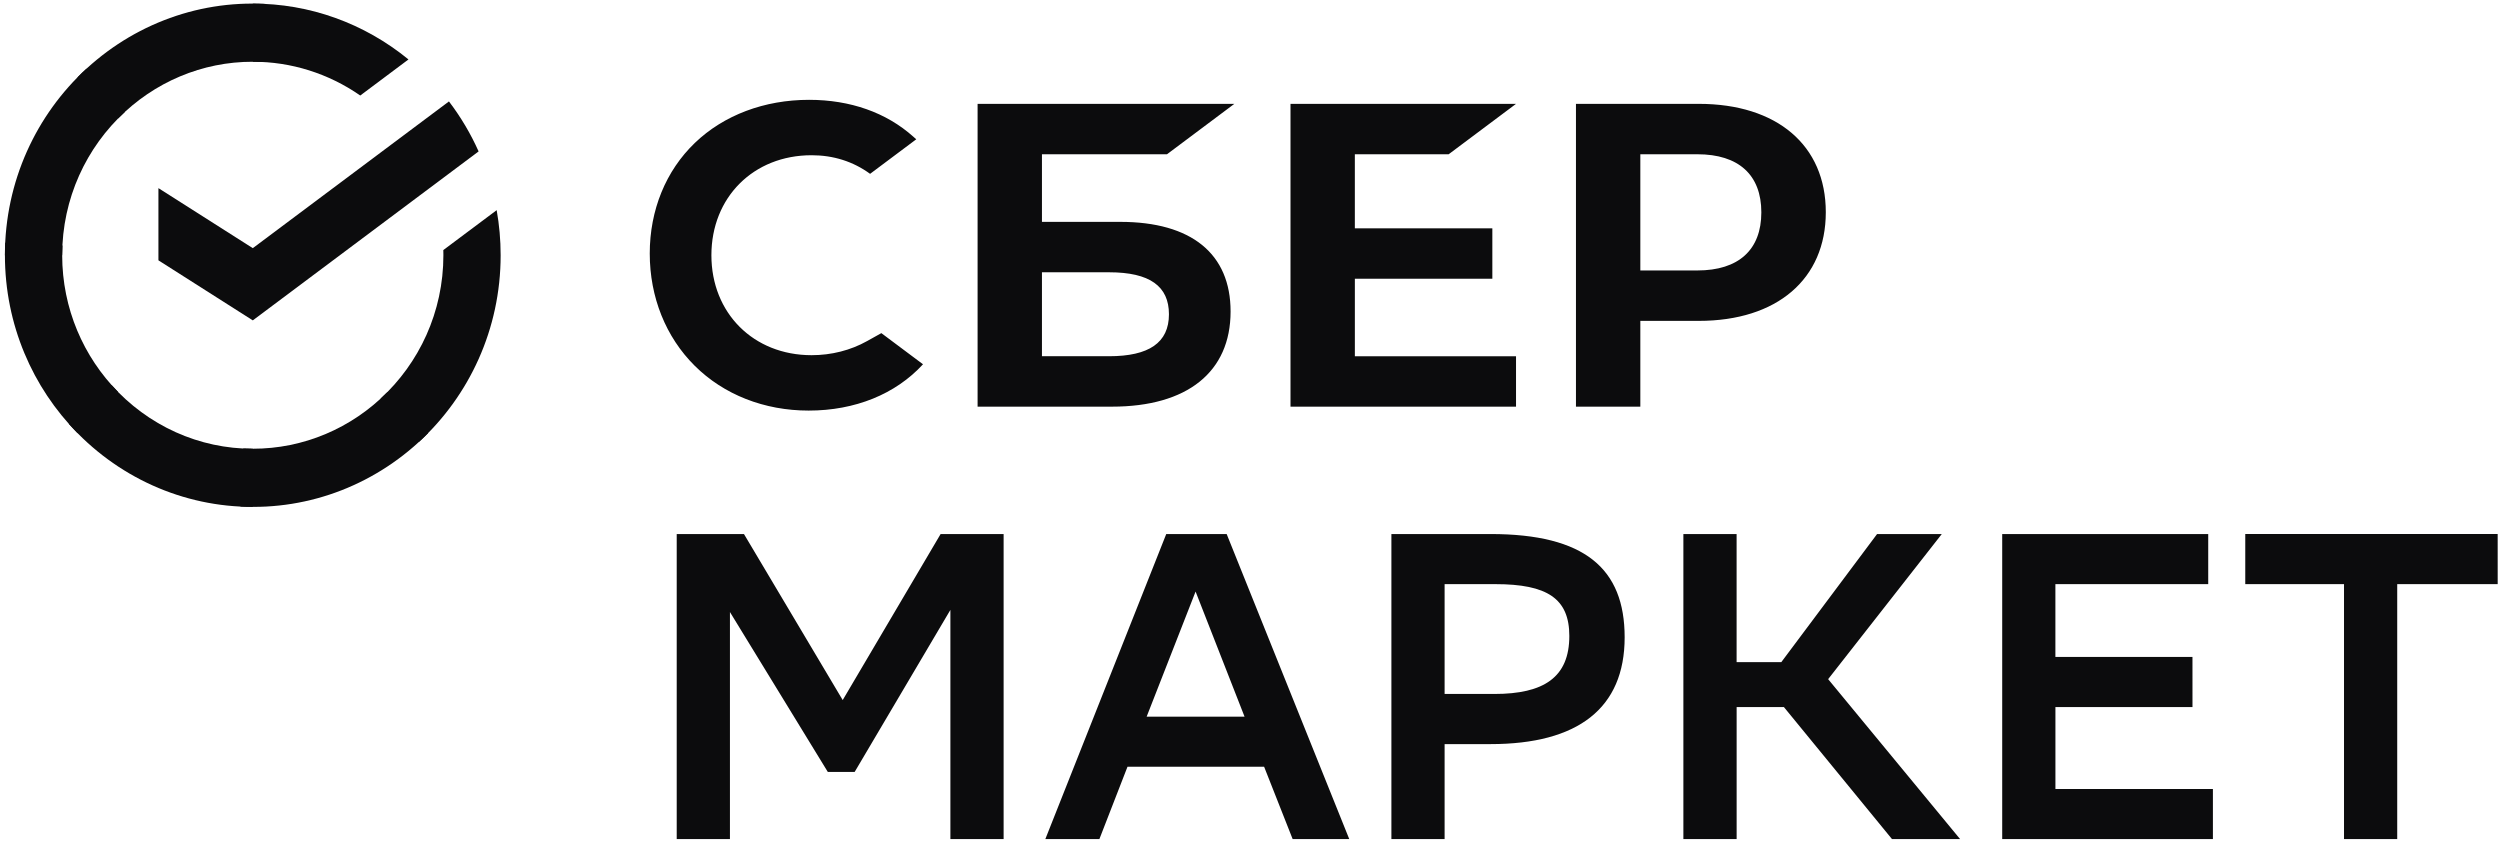 <?xml version="1.0" encoding="UTF-8"?> <svg xmlns="http://www.w3.org/2000/svg" width="159" height="54" viewBox="0 0 159 54" fill="none"> <path d="M60.446 38.787L54.355 49.097H52.65L46.424 38.925V53.365H43.039V33.965H47.316L53.596 44.524L59.823 33.965H63.83V53.366H60.445V38.787H60.446ZM78.016 33.965L85.813 53.366H82.213L80.398 48.766H71.708L69.921 53.366H66.483L74.173 33.965H78.018H78.016ZM72.927 45.578H79.153L76.039 37.623L72.927 45.578ZM91.877 47.323V53.366H88.493V33.965H94.8C100.782 33.965 103.328 36.154 103.328 40.533C103.328 45.053 100.35 47.325 94.8 47.325H91.877V47.323ZM91.877 37.151V44.136H95.044C98.184 44.136 99.809 43.082 99.809 40.448C99.809 38.065 98.401 37.151 95.099 37.151H91.877ZM107.063 53.365V33.965H110.448V42.112H113.291L119.382 33.965H123.498L116.27 43.194L124.662 53.366H120.331L113.455 44.968H110.45V53.365H107.063ZM139.442 44.968H130.725V50.179H140.741V53.366H127.34V33.965H140.443V37.152H130.723V41.781H139.441L139.442 44.968ZM158.853 37.152H152.463V53.365H149.079V37.151H142.799V33.964H158.852L158.853 37.152Z" fill="#0C0C0D"></path> <path d="M92.135 9.811L96.42 6.604H82.076V25.863H96.419V22.658H86.169V17.726H94.913V14.52H86.168V9.812L92.135 9.811ZM71.249 14.111H66.268V9.811H74.221L78.506 6.604H62.175V25.863H70.721C75.515 25.863 78.265 23.657 78.265 19.812C78.266 16.137 75.775 14.111 71.249 14.111ZM70.537 22.656H66.268V17.317H70.537C73.135 17.317 74.345 18.211 74.345 19.987C74.346 21.801 73.065 22.656 70.537 22.656ZM108.041 6.605H100.231V25.863H104.325V20.408H108.041C113.025 20.408 116.121 17.748 116.121 13.496C116.121 9.246 113.024 6.605 108.041 6.605ZM107.954 17.201H104.325V9.811H107.954C110.577 9.811 112.021 11.122 112.021 13.505C112.021 15.889 110.576 17.201 107.954 17.201ZM55.148 21.692C54.099 22.28 52.877 22.59 51.615 22.59C47.924 22.59 45.245 19.916 45.245 16.232C45.245 12.547 47.924 9.873 51.615 9.873C53.011 9.873 54.262 10.272 55.338 11.056L58.274 8.859L58.079 8.686C56.365 7.156 54.075 6.349 51.456 6.349C48.615 6.349 46.036 7.322 44.196 9.086C42.344 10.864 41.324 13.362 41.324 16.124C41.324 18.898 42.342 21.434 44.186 23.265C46.036 25.102 48.609 26.113 51.43 26.113C54.381 26.113 56.958 25.069 58.703 23.168L56.054 21.187L55.148 21.692Z" fill="#0C0C0D"></path> <path d="M28.552 6.449C29.295 7.425 29.932 8.493 30.439 9.63L16.078 20.376L10.076 16.557V11.965L16.078 15.783L28.553 6.451L28.552 6.449Z" fill="#0C0C0D"></path> <path d="M3.955 16.234C3.955 16.027 3.96 15.823 3.97 15.618L0.333 15.434C0.321 15.698 0.313 15.966 0.313 16.233C0.313 20.651 2.077 24.653 4.931 27.547L7.51 24.93C5.315 22.702 3.955 19.625 3.955 16.233V16.234Z" fill="#0C0C0D"></path> <path d="M16.077 3.927C16.28 3.927 16.482 3.934 16.683 3.944L16.864 0.251C14.671 0.133 12.477 0.486 10.423 1.29C8.368 2.093 6.498 3.329 4.93 4.919L7.511 7.534C9.797 5.216 12.873 3.92 16.076 3.928L16.077 3.927Z" fill="#0C0C0D"></path> <path d="M16.077 28.54C15.874 28.54 15.673 28.535 15.471 28.524L15.29 32.216C17.483 32.335 19.677 31.981 21.731 31.178C23.786 30.374 25.656 29.138 27.224 27.548L24.645 24.931C22.358 27.25 19.28 28.545 16.077 28.539V28.54Z" fill="#0C0C0D"></path> <path d="M22.912 6.075L25.978 3.781C23.161 1.473 19.67 0.221 16.076 0.231L16.076 3.928C18.51 3.922 20.891 4.671 22.912 6.075Z" fill="#0C0C0D"></path> <path d="M31.841 16.234C31.841 15.255 31.754 14.296 31.588 13.366L28.195 15.904C28.197 16.013 28.2 16.123 28.2 16.233C28.2 19.844 26.658 23.099 24.206 25.352L26.654 28.098C29.838 25.171 31.841 20.939 31.841 16.234Z" fill="#0C0C0D"></path> <path d="M16.077 28.54C14.39 28.543 12.72 28.185 11.173 27.487C9.627 26.789 8.237 25.767 7.092 24.485L4.388 26.968C5.877 28.635 7.685 29.964 9.697 30.87C11.71 31.777 13.882 32.242 16.077 32.236V28.538V28.54Z" fill="#0C0C0D"></path> <path d="M7.948 7.112L5.5 4.366C2.314 7.294 0.312 11.526 0.312 16.234H3.954C3.955 12.62 5.496 9.367 7.948 7.113V7.112Z" fill="#0C0C0D"></path> </svg> 
